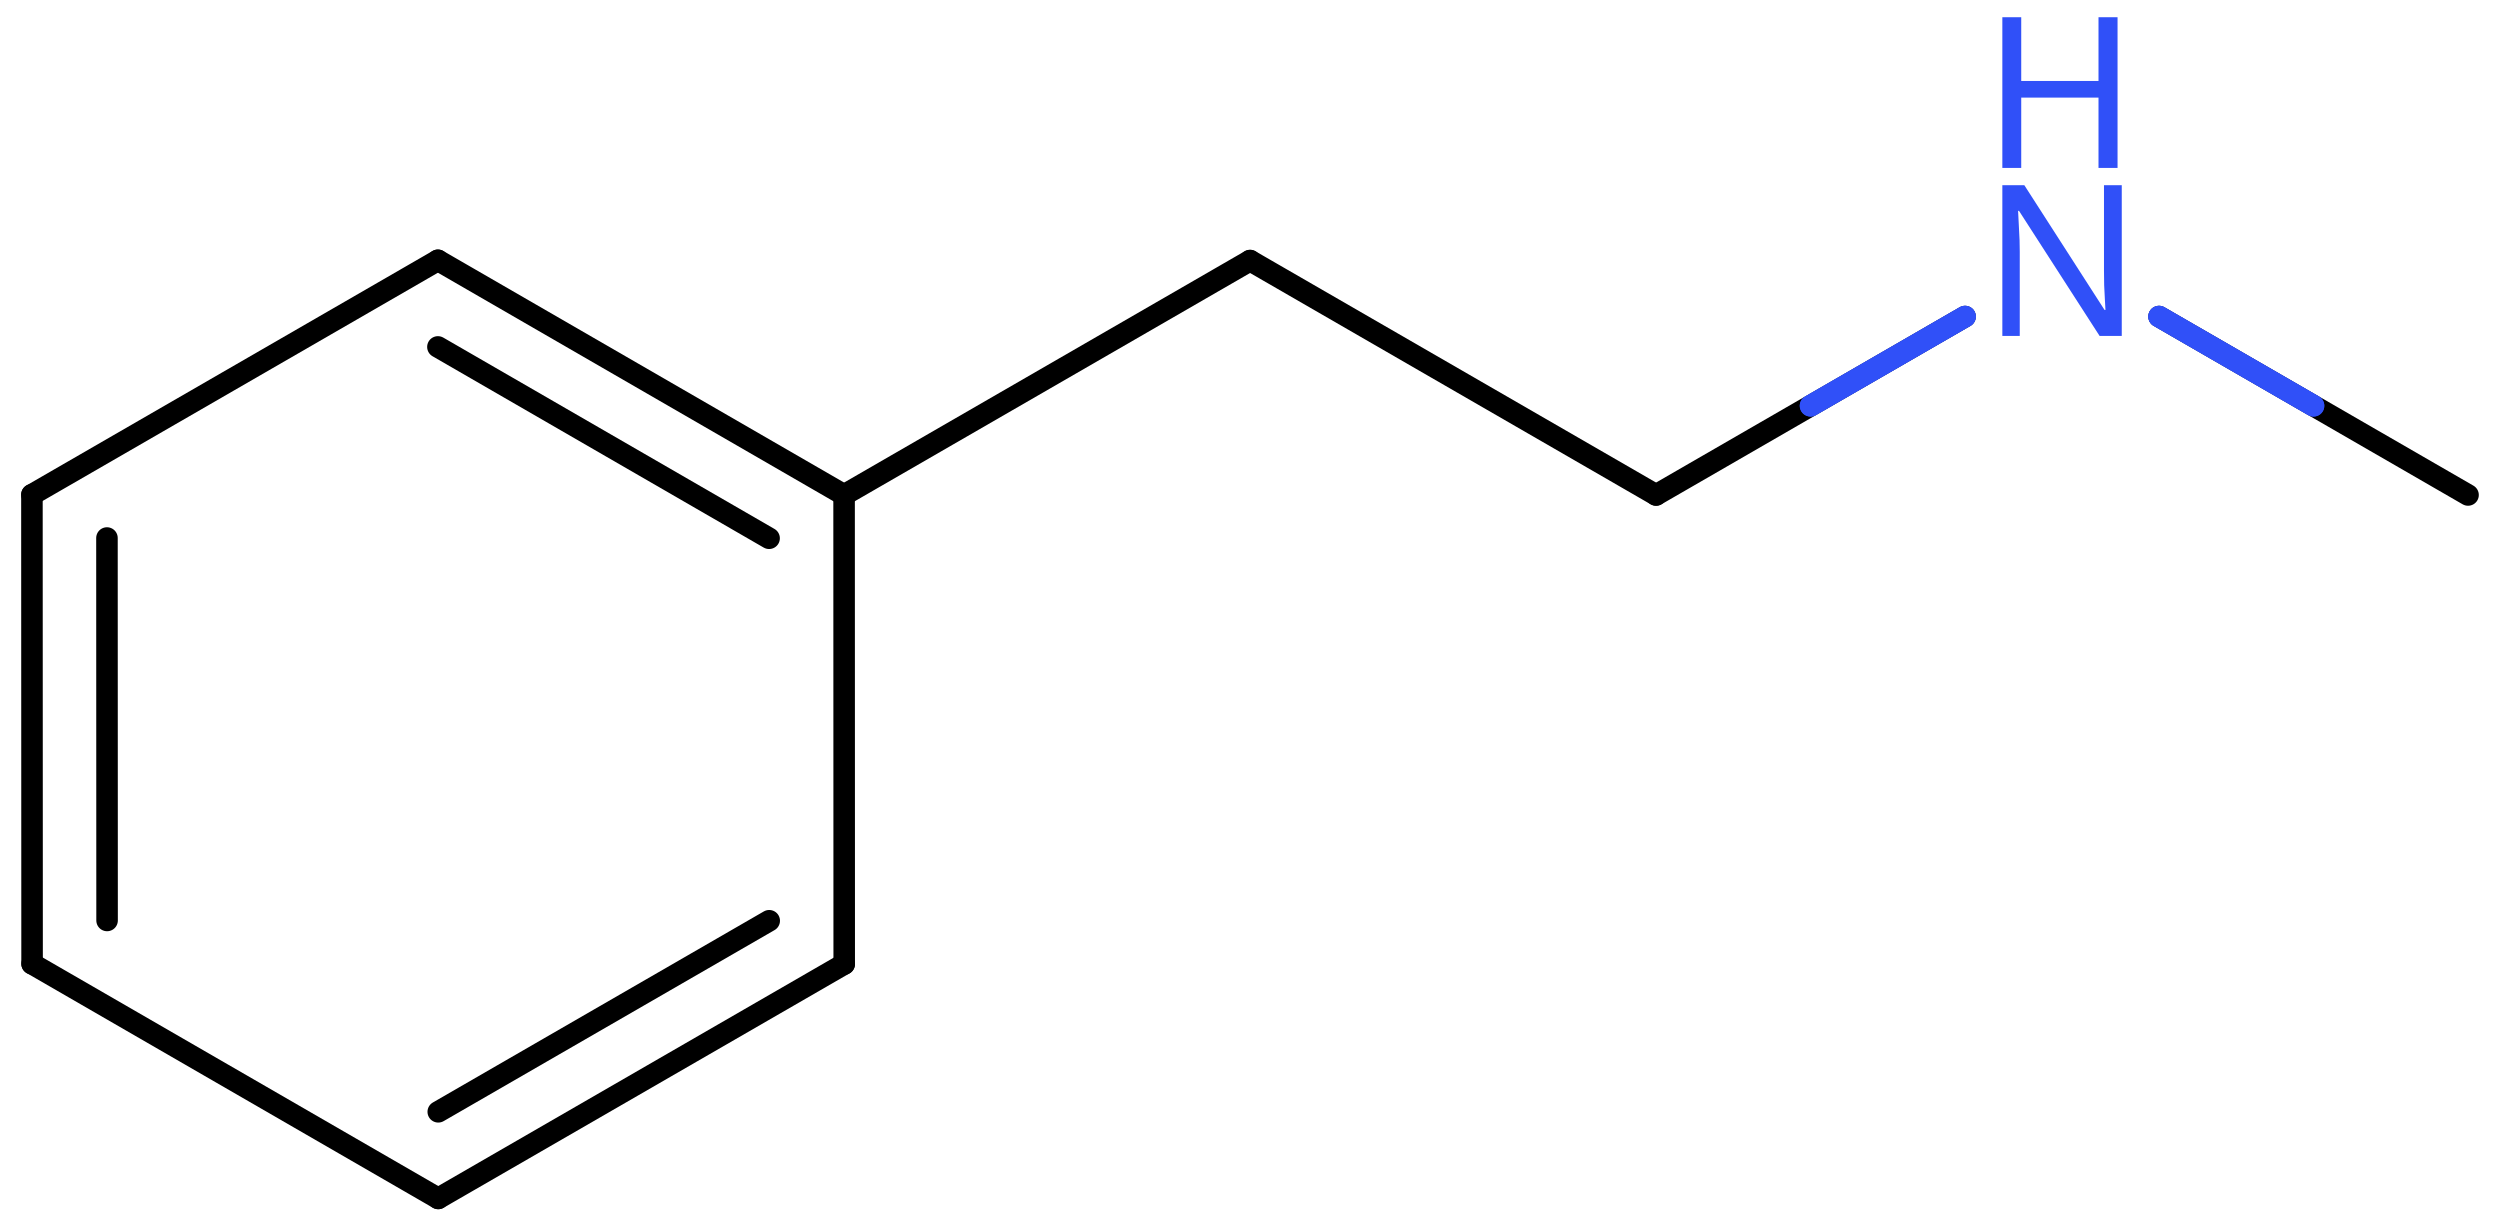 <svg xmlns="http://www.w3.org/2000/svg" xmlns:xlink="http://www.w3.org/1999/xlink" height="39.997mm" version="1.2" viewBox="0 0 81.271 39.997" width="81.271mm">
      
    <desc>Generated by the Chemistry Development Kit (http://github.com/cdk)</desc>
      
    <g fill="#3050F8" stroke="#000000" stroke-linecap="round" stroke-linejoin="round" stroke-width=".7">
            
        <rect fill="#FFFFFF" height="40.0" stroke="none" width="82.0" x=".0" y=".0"/>
            
        <g class="mol" id="mol1">
                  
            <line class="bond" id="mol1bnd1" x1="80.232" x2="70.187" y1="16.091" y2="10.291"/>
                  
            <line class="bond" id="mol1bnd2" x1="63.881" x2="53.836" y1="10.291" y2="16.091"/>
                  
            <line class="bond" id="mol1bnd3" x1="53.836" x2="40.638" y1="16.091" y2="8.471"/>
                  
            <line class="bond" id="mol1bnd4" x1="40.638" x2="27.44" y1="8.471" y2="16.091"/>
                  
            <g class="bond" id="mol1bnd5">
                        
                <line x1="27.44" x2="14.236" y1="16.091" y2="8.462"/>
                        
                <line x1="25.002" x2="14.236" y1="17.498" y2="11.278"/>
                      
            </g>
                  
            <line class="bond" id="mol1bnd6" x1="14.236" x2="1.038" y1="8.462" y2="16.082"/>
                  
            <g class="bond" id="mol1bnd7">
                        
                <line x1="1.038" x2="1.043" y1="16.082" y2="31.331"/>
                        
                <line x1="3.477" x2="3.481" y1="17.49" y2="29.923"/>
                      
            </g>
                  
            <line class="bond" id="mol1bnd8" x1="1.043" x2="14.246" y1="31.331" y2="38.959"/>
                  
            <g class="bond" id="mol1bnd9">
                        
                <line x1="14.246" x2="27.444" y1="38.959" y2="31.339"/>
                        
                <line x1="14.247" x2="25.006" y1="36.143" y2="29.932"/>
                      
            </g>
                  
            <line class="bond" id="mol1bnd10" x1="27.44" x2="27.444" y1="16.091" y2="31.339"/>
                  
            <g class="atom" id="mol1atm2">
                        
                <path d="M68.975 10.921h-.72l-2.62 -4.066h-.03q.012 .238 .03 .595q.024 .357 .024 .732v2.739h-.566v-4.9h.715l2.607 4.054h.03q-.006 -.107 -.018 -.327q-.012 -.221 -.024 -.476q-.006 -.262 -.006 -.483v-2.768h.578v4.9z" stroke="none"/>
                        
                <path d="M68.838 5.459h-.619v-2.286h-2.512v2.286h-.614v-4.899h.614v2.072h2.512v-2.072h.619v4.899z" stroke="none"/>
                      
            </g>
                
            <line class="hi" id="mol1bnd1" stroke="#3050F8" x1="70.187" x2="75.209" y1="10.291" y2="13.191"/>
            <line class="hi" id="mol1bnd1" stroke="#3050F8" x1="70.187" x2="75.209" y1="10.291" y2="13.191"/>
            <line class="hi" id="mol1bnd2" stroke="#3050F8" x1="63.881" x2="58.858" y1="10.291" y2="13.191"/>
            <line class="hi" id="mol1bnd2" stroke="#3050F8" x1="63.881" x2="58.858" y1="10.291" y2="13.191"/>
        </g>
          
    </g>
    
</svg>
